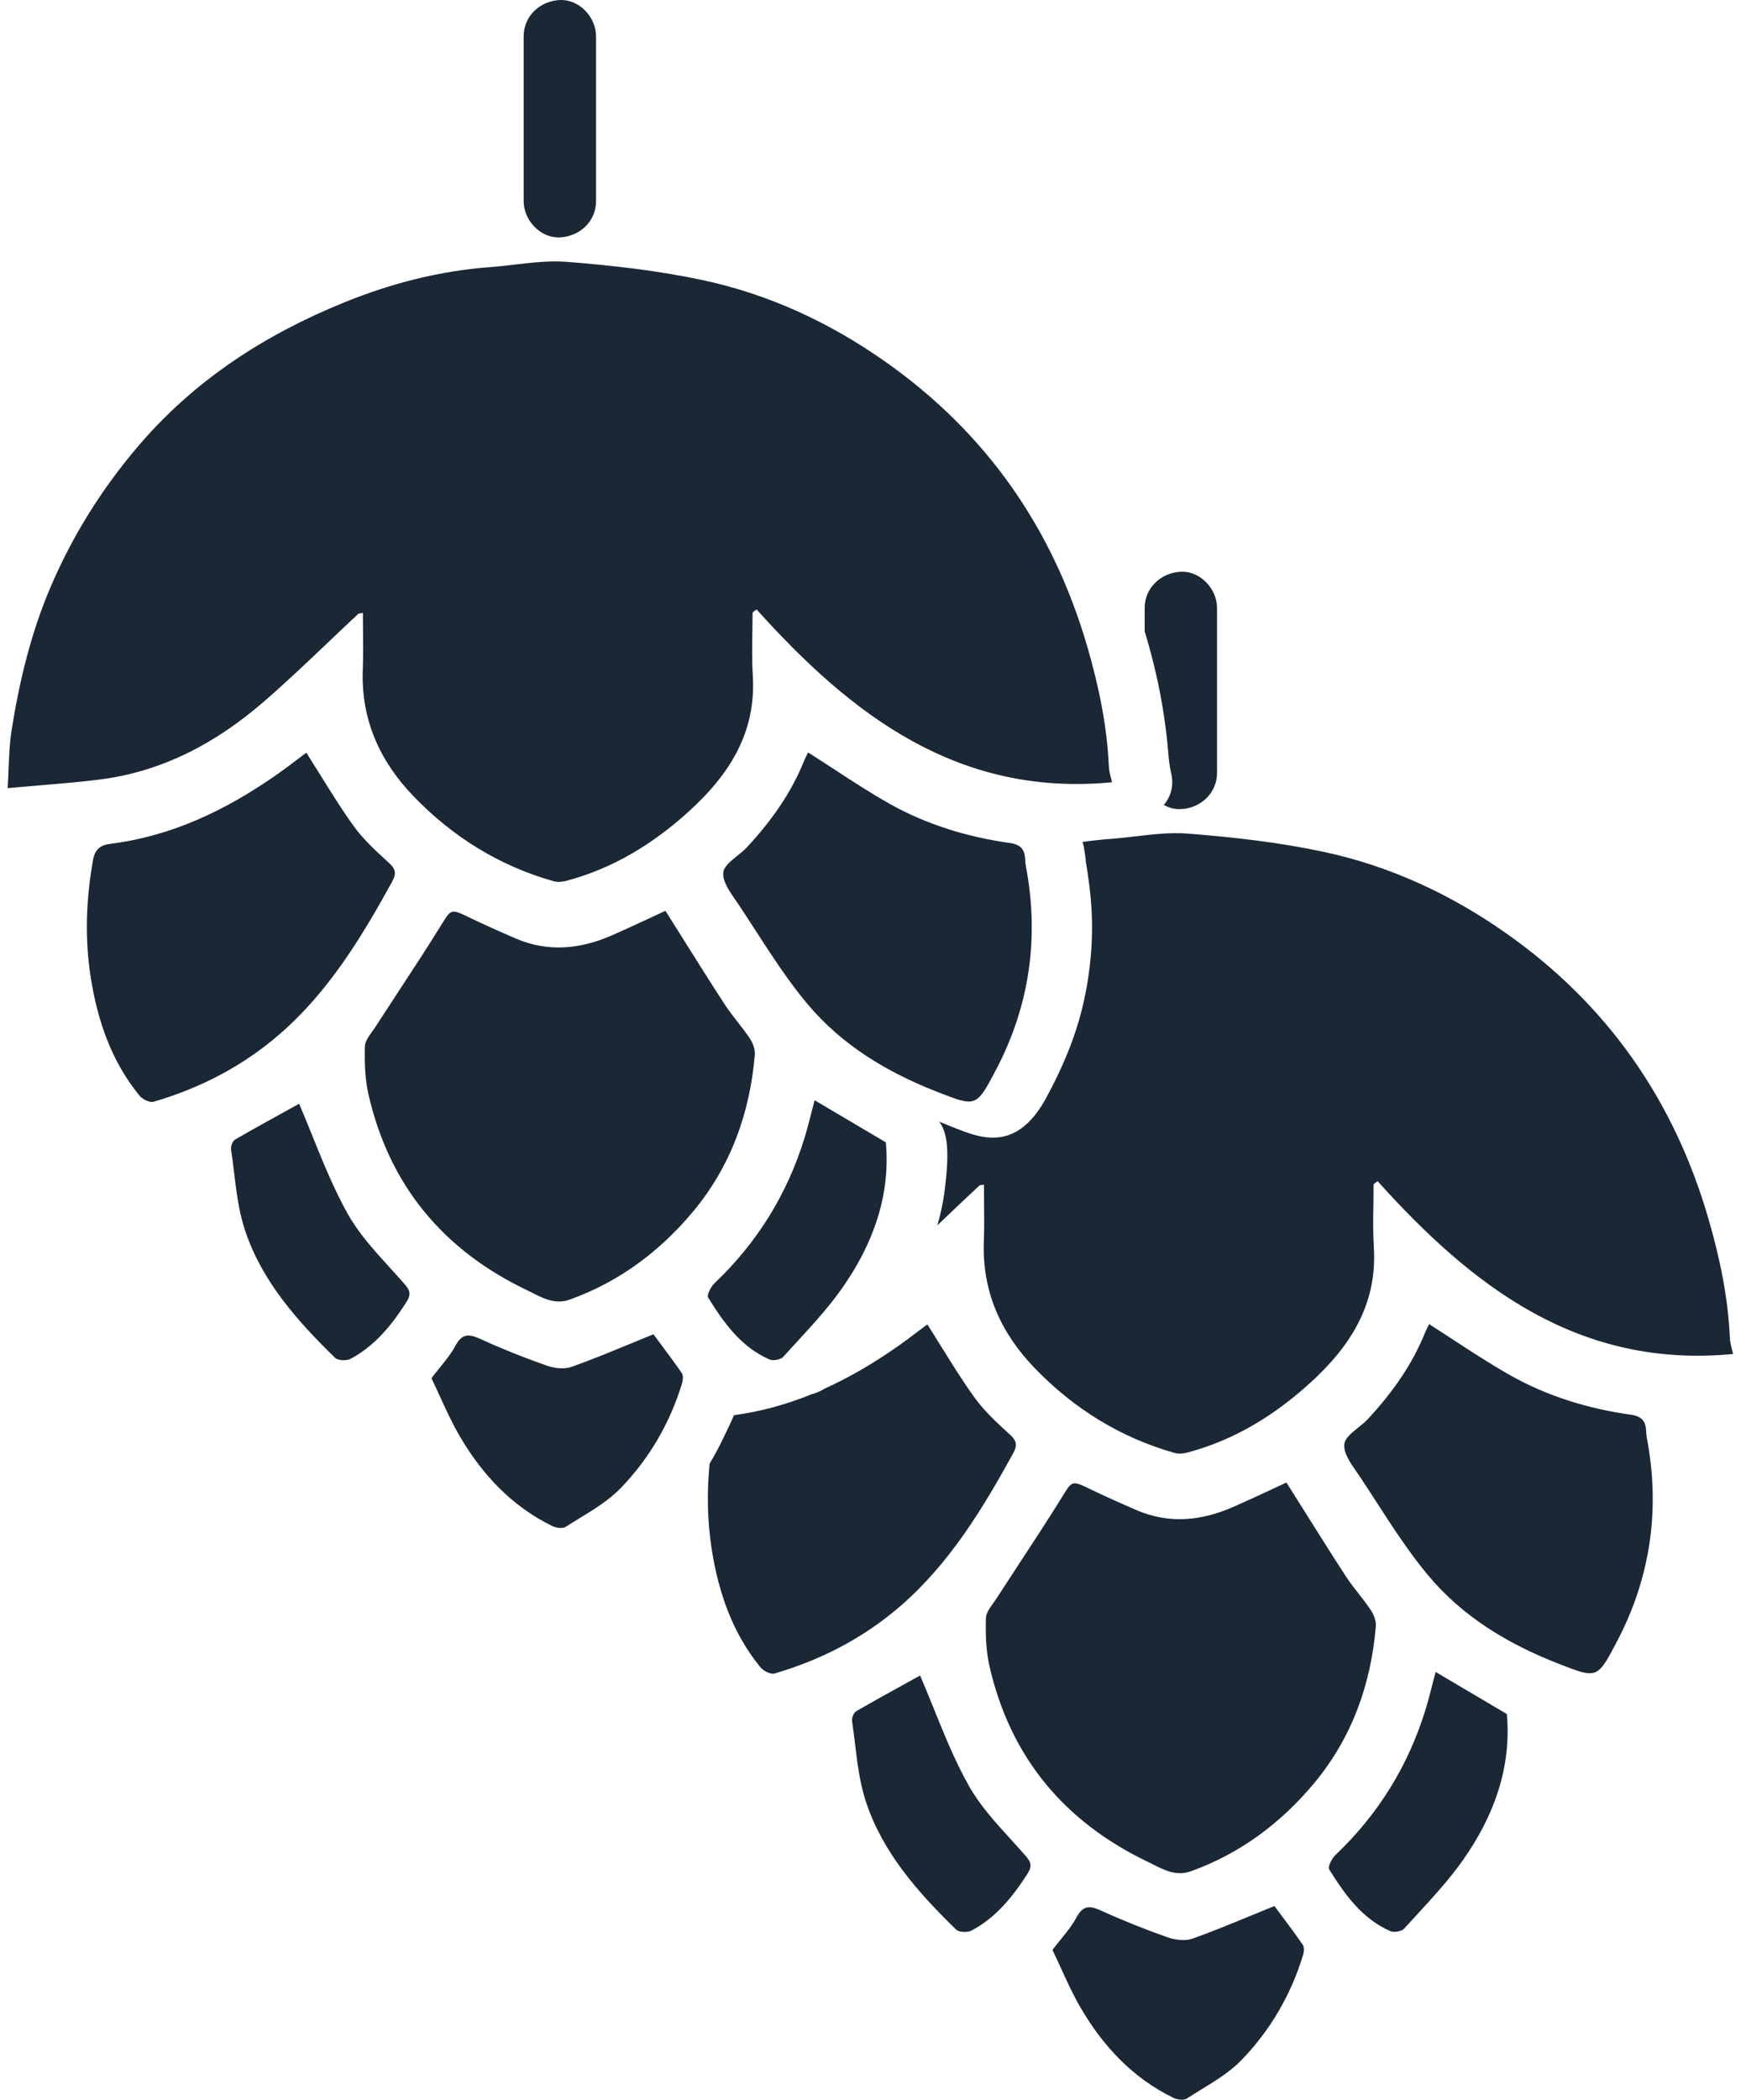 <svg width="109" height="131" viewBox="0 0 109 131" fill="none" xmlns="http://www.w3.org/2000/svg">
<path fill-rule="evenodd" clip-rule="evenodd" d="M79.558 118.917C79.092 119.106 78.63 119.296 78.171 119.485C76.928 119.997 75.703 120.502 74.457 120.947C74.002 121.11 73.383 121.04 72.91 120.875C71.519 120.387 70.144 119.84 68.802 119.229C68.096 118.908 67.64 118.81 67.203 119.625C66.945 120.108 66.594 120.541 66.223 120.999L66.222 120.999L66.222 120.999C66.051 121.21 65.876 121.427 65.703 121.656C65.882 122.027 66.056 122.406 66.23 122.787L66.23 122.787L66.23 122.787C66.616 123.631 67.008 124.489 67.483 125.297C68.882 127.681 70.725 129.651 73.252 130.882C73.488 130.997 73.892 131.054 74.083 130.931C74.366 130.748 74.656 130.57 74.947 130.392C75.863 129.832 76.785 129.268 77.51 128.52C79.302 126.669 80.596 124.451 81.352 121.959C81.411 121.765 81.426 121.474 81.323 121.325C80.875 120.676 80.403 120.045 79.973 119.469L79.973 119.469C79.83 119.279 79.692 119.094 79.561 118.917L79.558 118.917ZM84.823 99.437C85.082 99.768 85.34 100.099 85.573 100.446L85.571 100.446C85.763 100.732 85.918 101.13 85.891 101.46C85.588 105.111 84.377 108.453 82.027 111.267C79.96 113.74 77.417 115.648 74.333 116.75C73.458 117.062 72.722 116.692 72.02 116.338C71.906 116.28 71.794 116.224 71.681 116.17C66.443 113.674 63.063 109.624 61.768 103.934C61.549 102.969 61.522 101.942 61.549 100.948C61.557 100.646 61.776 100.342 61.987 100.049L61.987 100.049C62.056 99.954 62.123 99.861 62.182 99.769C62.646 99.052 63.114 98.339 63.582 97.625L63.582 97.625L63.582 97.625L63.582 97.624L63.582 97.624L63.582 97.624L63.582 97.624L63.582 97.624C64.51 96.209 65.439 94.794 66.33 93.355L66.37 93.289C66.916 92.407 66.941 92.368 67.977 92.867C68.951 93.337 69.941 93.778 70.933 94.209C72.983 95.097 75.008 94.888 77 94.013C77.78 93.671 78.552 93.312 79.307 92.96L79.308 92.96C79.645 92.803 79.98 92.647 80.31 92.495C80.684 93.087 81.054 93.675 81.421 94.26L81.421 94.26C82.287 95.636 83.142 96.996 84.017 98.343C84.264 98.722 84.544 99.079 84.823 99.437ZM40.791 83.246C40.324 83.435 39.862 83.626 39.403 83.815C38.16 84.327 36.935 84.831 35.689 85.276C35.234 85.439 34.615 85.37 34.142 85.204C32.751 84.716 31.376 84.17 30.034 83.558C29.328 83.237 28.872 83.14 28.435 83.954C28.177 84.437 27.826 84.871 27.455 85.328C27.284 85.54 27.108 85.756 26.935 85.986C27.114 86.356 27.288 86.735 27.462 87.117L27.462 87.117C27.848 87.961 28.24 88.818 28.715 89.627C30.114 92.01 31.957 93.98 34.484 95.212C34.721 95.326 35.124 95.384 35.315 95.26C35.598 95.077 35.889 94.9 36.179 94.722C37.095 94.162 38.017 93.598 38.743 92.849C40.535 90.999 41.828 88.781 42.584 86.288C42.643 86.094 42.658 85.803 42.555 85.654C42.108 85.006 41.636 84.375 41.206 83.8L41.205 83.799L41.205 83.799C41.063 83.608 40.925 83.424 40.794 83.246L40.791 83.246ZM46.055 63.769C46.314 64.099 46.572 64.43 46.805 64.778L46.803 64.778C46.995 65.064 47.15 65.461 47.123 65.791C46.82 69.443 45.609 72.784 43.259 75.599C41.193 78.071 38.649 79.979 35.565 81.081C34.69 81.394 33.954 81.023 33.252 80.669C33.138 80.612 33.026 80.555 32.913 80.501C27.675 78.005 24.296 73.956 23 68.265C22.781 67.3 22.753 66.273 22.781 65.279C22.789 64.977 23.008 64.674 23.219 64.38L23.219 64.38L23.22 64.38C23.288 64.285 23.355 64.192 23.415 64.1C23.878 63.384 24.345 62.671 24.813 61.958L24.813 61.958L24.814 61.956L24.814 61.956L24.814 61.956L24.814 61.956L24.814 61.956L24.814 61.955L24.814 61.955L24.814 61.955L24.814 61.955L24.814 61.955L24.815 61.955L24.815 61.955L24.815 61.955L24.815 61.955L24.815 61.955C25.743 60.54 26.671 59.125 27.562 57.687L27.602 57.621C28.148 56.739 28.173 56.699 29.209 57.199C30.183 57.668 31.173 58.11 32.165 58.54C34.215 59.429 36.24 59.219 38.232 58.344C39.012 58.002 39.784 57.643 40.539 57.291L40.54 57.291L40.543 57.29C40.88 57.133 41.213 56.978 41.542 56.827C41.916 57.418 42.285 58.005 42.653 58.59L42.653 58.591C43.519 59.968 44.374 61.327 45.249 62.674C45.496 63.053 45.776 63.411 46.055 63.769ZM16.468 43.778C13.506 46.343 10.139 48.151 6.186 48.639L6.186 48.641C4.939 48.795 3.686 48.899 2.371 49.008L2.371 49.008L2.371 49.008L2.371 49.008L2.371 49.008C1.755 49.059 1.126 49.112 0.478 49.171C0.504 48.746 0.521 48.339 0.536 47.945L0.536 47.945C0.57 47.113 0.601 46.338 0.722 45.576C1.208 42.511 1.929 39.497 3.155 36.63C4.521 33.433 6.334 30.532 8.599 27.868C12.124 23.722 16.53 20.881 21.492 18.866C24.401 17.684 27.449 16.898 30.61 16.664C31.121 16.627 31.634 16.567 32.147 16.506L32.148 16.506C33.234 16.38 34.319 16.253 35.389 16.337C38.237 16.562 41.101 16.884 43.89 17.482C48.01 18.364 51.795 20.123 55.256 22.557C61.589 27.009 65.75 32.991 67.897 40.41C68.6 42.839 69.112 45.292 69.224 47.823C69.236 48.08 69.303 48.335 69.361 48.554L69.361 48.554C69.384 48.645 69.406 48.729 69.423 48.805C59.808 49.727 53.16 44.614 47.23 38.02C47.189 38.052 47.148 38.084 47.107 38.115L47.105 38.117C47.064 38.148 47.023 38.181 46.981 38.213C46.981 38.623 46.974 39.033 46.968 39.443C46.953 40.345 46.939 41.248 46.995 42.146C47.219 45.721 45.511 48.347 43.001 50.626C40.77 52.649 38.271 54.184 35.341 54.958C35.091 55.023 34.794 55.045 34.55 54.976C31.149 54.011 28.244 52.199 25.804 49.665C23.705 47.483 22.537 44.896 22.648 41.8C22.678 40.998 22.671 40.195 22.663 39.378L22.663 39.378L22.663 39.377L22.663 39.377L22.663 39.377L22.663 39.377L22.663 39.377L22.663 39.377L22.663 39.376L22.663 39.376L22.663 39.376L22.663 39.376L22.663 39.376L22.663 39.375L22.663 39.375C22.659 39.001 22.656 38.623 22.656 38.241C22.607 38.251 22.562 38.256 22.522 38.26C22.45 38.267 22.395 38.273 22.362 38.303C21.721 38.9 21.086 39.503 20.451 40.107L20.451 40.107L20.451 40.107L20.451 40.107L20.451 40.107L20.451 40.108L20.451 40.108L20.45 40.108L20.45 40.108L20.45 40.108L20.45 40.108L20.45 40.108L20.45 40.109L20.449 40.109L20.449 40.109C19.141 41.353 17.832 42.598 16.468 43.778ZM50.389 62.614C52.536 65.19 55.37 66.896 58.499 68.116L58.597 68.154C60.934 69.065 60.952 69.072 62.163 66.774C64.288 62.743 64.89 58.466 64.038 54.008C64.02 53.916 64.013 53.812 64.006 53.705C63.977 53.252 63.943 52.719 63.068 52.598C60.424 52.231 57.855 51.455 55.513 50.135C54.328 49.466 53.186 48.721 52.028 47.965C51.506 47.625 50.981 47.282 50.448 46.944L50.429 46.981L50.409 47.023L50.366 47.111C50.304 47.235 50.241 47.364 50.187 47.496C49.368 49.525 48.111 51.266 46.635 52.857C46.463 53.042 46.245 53.218 46.028 53.392C45.607 53.73 45.194 54.062 45.154 54.438C45.099 54.977 45.531 55.598 45.923 56.163C46 56.273 46.075 56.381 46.145 56.486C46.484 56.995 46.816 57.508 47.148 58.023C48.169 59.6 49.191 61.18 50.387 62.614L50.389 62.614ZM24.303 53.855C24.717 54.235 24.741 54.529 24.49 54.985L24.493 54.985C22.571 58.478 20.51 61.876 17.457 64.521C15.159 66.512 12.503 67.89 9.586 68.739C9.344 68.81 8.892 68.58 8.705 68.352C6.965 66.223 6.099 63.707 5.673 61.037C5.28 58.572 5.369 56.102 5.811 53.64C5.926 52.997 6.277 52.723 6.841 52.654C10.726 52.172 14.128 50.537 17.29 48.32C17.718 48.02 18.135 47.705 18.545 47.396C18.739 47.249 18.932 47.103 19.124 46.96C19.422 47.427 19.712 47.893 19.999 48.355L20 48.356C20.675 49.443 21.34 50.512 22.074 51.531C22.682 52.373 23.474 53.097 24.248 53.806L24.248 53.806L24.248 53.806L24.248 53.806L24.248 53.806L24.249 53.806L24.303 53.855ZM48.894 84.655C48.732 84.832 48.261 84.914 48.032 84.814C46.26 84.04 45.189 82.528 44.21 80.961C44.109 80.8 44.379 80.276 44.608 80.059C47.27 77.526 49.142 74.511 50.222 71.004C50.383 70.481 50.519 69.95 50.657 69.41L50.657 69.41L50.657 69.409C50.722 69.156 50.787 68.901 50.856 68.644C51.957 69.294 53.032 69.929 54.132 70.579L55.302 71.269C55.602 74.597 54.494 77.64 52.565 80.378C51.712 81.587 50.7 82.687 49.69 83.784L49.69 83.784L49.688 83.787L49.688 83.787L49.687 83.787L49.687 83.787L49.687 83.787L49.687 83.787L49.687 83.787L49.687 83.787L49.687 83.787C49.421 84.076 49.156 84.364 48.894 84.655ZM21.707 75.73C20.849 74.198 20.185 72.558 19.528 70.933C19.247 70.237 18.966 69.544 18.673 68.864C18.419 69.004 18.154 69.15 17.881 69.301L17.879 69.302C16.886 69.849 15.777 70.46 14.681 71.094C14.523 71.186 14.396 71.519 14.426 71.713C14.495 72.175 14.552 72.642 14.608 73.109L14.608 73.109L14.608 73.109C14.757 74.345 14.907 75.583 15.291 76.743C16.349 79.934 18.554 82.411 20.924 84.716C21.105 84.892 21.638 84.908 21.889 84.774C23.396 83.972 24.431 82.694 25.347 81.278C25.682 80.759 25.615 80.523 25.235 80.089C24.942 79.753 24.641 79.422 24.338 79.09L24.338 79.09C23.368 78.024 22.393 76.954 21.705 75.728L21.707 75.73ZM37.21 12.553C37.21 13.819 36.175 14.758 34.951 14.812C33.731 14.866 32.692 13.735 32.692 12.553L32.692 2.261C32.692 0.994 33.727 0.056 34.951 0.002C36.171 -0.052 37.21 1.079 37.21 2.261L37.21 12.553ZM69.379 52.335C68.775 52.38 68.174 52.445 67.579 52.529C67.608 52.613 67.634 52.699 67.655 52.788C67.65 52.78 67.663 52.859 67.683 52.975C67.724 53.221 67.792 53.635 67.784 53.755L67.797 53.83C67.803 53.868 67.81 53.905 67.817 53.943C67.923 54.581 68.01 55.226 68.075 55.87C68.307 58.18 68.125 60.546 67.584 62.803C67.108 64.79 66.295 66.687 65.322 68.477C64.581 69.839 63.527 71.049 61.836 70.975C61.071 70.942 60.371 70.67 59.667 70.397L59.615 70.376C59.287 70.248 58.962 70.117 58.636 69.983C58.73 70.113 58.811 70.25 58.874 70.399C59.239 71.265 59.153 72.474 59.07 73.403C58.987 74.335 58.843 75.27 58.594 76.174C58.588 76.197 58.581 76.221 58.574 76.244C58.565 76.275 58.555 76.306 58.546 76.337L58.546 76.338L58.546 76.338L58.546 76.338C58.534 76.376 58.522 76.414 58.511 76.452C58.78 76.198 59.048 75.943 59.317 75.688L59.317 75.687C59.92 75.114 60.523 74.54 61.133 73.974C61.166 73.944 61.221 73.938 61.293 73.93C61.333 73.926 61.378 73.922 61.427 73.912C61.427 74.294 61.43 74.671 61.434 75.046C61.441 75.864 61.449 76.668 61.419 77.47C61.308 80.566 62.476 83.153 64.575 85.335C67.015 87.87 69.92 89.681 73.321 90.646C73.565 90.716 73.862 90.693 74.112 90.628C77.042 89.854 79.54 88.32 81.772 86.296C84.282 84.018 85.99 81.391 85.766 77.817C85.71 76.918 85.724 76.016 85.739 75.114C85.745 74.703 85.752 74.293 85.752 73.883C85.793 73.851 85.835 73.819 85.876 73.787L85.93 73.745L86.001 73.691C91.93 80.285 98.579 85.397 108.194 84.475C108.177 84.399 108.155 84.315 108.131 84.225L108.131 84.225L108.131 84.225C108.074 84.005 108.007 83.751 107.995 83.494C107.883 80.962 107.371 78.509 106.668 76.08C104.521 68.661 100.36 62.68 94.027 58.227C90.566 55.794 86.781 54.035 82.66 53.152C79.872 52.554 77.008 52.232 74.16 52.008C73.09 51.923 72.005 52.05 70.918 52.177L70.918 52.177C70.405 52.237 69.892 52.297 69.38 52.335L69.379 52.335ZM67.659 52.805L67.656 52.793L67.657 52.796C67.658 52.799 67.659 52.802 67.66 52.807L67.662 52.813L67.664 52.823L67.659 52.805ZM101.836 88.267C99.192 87.9 96.623 87.124 94.281 85.803C93.096 85.135 91.954 84.39 90.796 83.634L90.796 83.634L90.796 83.634L90.796 83.634L90.796 83.634L90.796 83.634L90.796 83.634C90.274 83.294 89.749 82.951 89.216 82.612C89.189 82.667 89.162 82.723 89.134 82.78L89.134 82.78C89.072 82.904 89.009 83.033 88.955 83.165C88.136 85.194 86.878 86.934 85.403 88.526C85.231 88.711 85.013 88.886 84.796 89.06L84.796 89.061C84.375 89.399 83.962 89.73 83.922 90.107C83.867 90.646 84.299 91.267 84.692 91.832L84.692 91.832L84.692 91.832L84.692 91.832L84.692 91.832L84.692 91.832C84.768 91.942 84.844 92.05 84.913 92.155C85.251 92.663 85.583 93.177 85.916 93.69L85.916 93.69L85.916 93.691L85.916 93.691L85.916 93.691L85.916 93.691L85.916 93.691L85.916 93.691L85.916 93.691L85.916 93.691L85.916 93.691C86.937 95.269 87.959 96.849 89.155 98.282C91.303 100.859 94.137 102.565 97.266 103.785L97.363 103.823C99.701 104.734 99.719 104.741 100.929 102.443C103.054 98.412 103.657 94.135 102.804 89.676C102.787 89.584 102.78 89.481 102.773 89.373C102.744 88.92 102.709 88.387 101.834 88.267L101.836 88.267ZM63.071 89.524C63.485 89.904 63.509 90.198 63.258 90.654L63.259 90.654C61.338 94.147 59.276 97.544 56.224 100.19C53.926 102.181 51.27 103.559 48.353 104.408C48.11 104.479 47.659 104.249 47.472 104.021C45.731 101.892 44.865 99.376 44.439 96.706C44.153 94.911 44.124 93.114 44.299 91.319C44.609 90.803 44.891 90.276 45.141 89.752C45.179 89.671 45.219 89.589 45.26 89.505C45.443 89.126 45.641 88.716 45.82 88.293C47.519 88.064 49.125 87.614 50.66 86.99C50.949 86.912 51.226 86.794 51.483 86.636C53.077 85.915 54.593 85.016 56.058 83.989C56.486 83.689 56.903 83.374 57.312 83.065L57.313 83.064C57.507 82.918 57.7 82.772 57.892 82.629C58.19 83.096 58.48 83.562 58.767 84.025L58.768 84.025L58.768 84.025L58.768 84.025L58.768 84.025L58.768 84.025C59.443 85.111 60.108 86.18 60.842 87.199C61.45 88.042 62.241 88.766 63.016 89.474L63.016 89.474L63.071 89.524ZM89.425 105.078L89.425 105.078L89.425 105.078C89.49 104.825 89.555 104.57 89.624 104.313C90.721 104.961 91.793 105.593 92.889 106.24L92.905 106.25L94.07 106.938C94.37 110.266 93.262 113.309 91.333 116.047C90.48 117.256 89.468 118.356 88.458 119.453L88.458 119.453L88.458 119.453C88.191 119.742 87.925 120.032 87.661 120.323C87.5 120.501 87.029 120.582 86.8 120.483C85.028 119.709 83.957 118.197 82.978 116.63C82.877 116.469 83.147 115.944 83.376 115.728C86.038 113.195 87.91 110.18 88.99 106.673C89.151 106.15 89.287 105.619 89.425 105.079L89.425 105.079L89.425 105.078ZM60.475 111.4C59.617 109.869 58.953 108.228 58.296 106.603L58.296 106.603C58.015 105.907 57.734 105.215 57.441 104.535C57.187 104.675 56.921 104.821 56.647 104.972C55.654 105.519 54.545 106.13 53.449 106.765C53.291 106.857 53.164 107.189 53.194 107.384C53.263 107.846 53.319 108.312 53.376 108.779L53.376 108.779L53.376 108.779C53.525 110.015 53.675 111.254 54.059 112.413C55.117 115.604 57.322 118.081 59.692 120.387C59.873 120.563 60.406 120.578 60.657 120.444C62.164 119.643 63.199 118.364 64.115 116.949C64.45 116.429 64.383 116.193 64.003 115.759C63.711 115.424 63.409 115.092 63.106 114.76L63.106 114.76C62.136 113.695 61.161 112.625 60.473 111.398L60.475 111.4ZM72.91 46.719C72.885 46.441 72.86 46.154 72.826 45.868C72.692 44.744 72.516 43.626 72.275 42.52C72.046 41.465 71.775 40.42 71.46 39.387L71.46 37.93C71.46 36.663 72.495 35.725 73.719 35.671C74.939 35.617 75.978 36.748 75.978 37.93L75.978 48.222C75.978 49.489 74.943 50.427 73.719 50.481C73.338 50.498 72.973 50.4 72.654 50.219C73.1 49.705 73.302 49.001 73.107 48.204C73.003 47.778 72.958 47.263 72.91 46.719Z" fill="#1A2735"/>
</svg>
